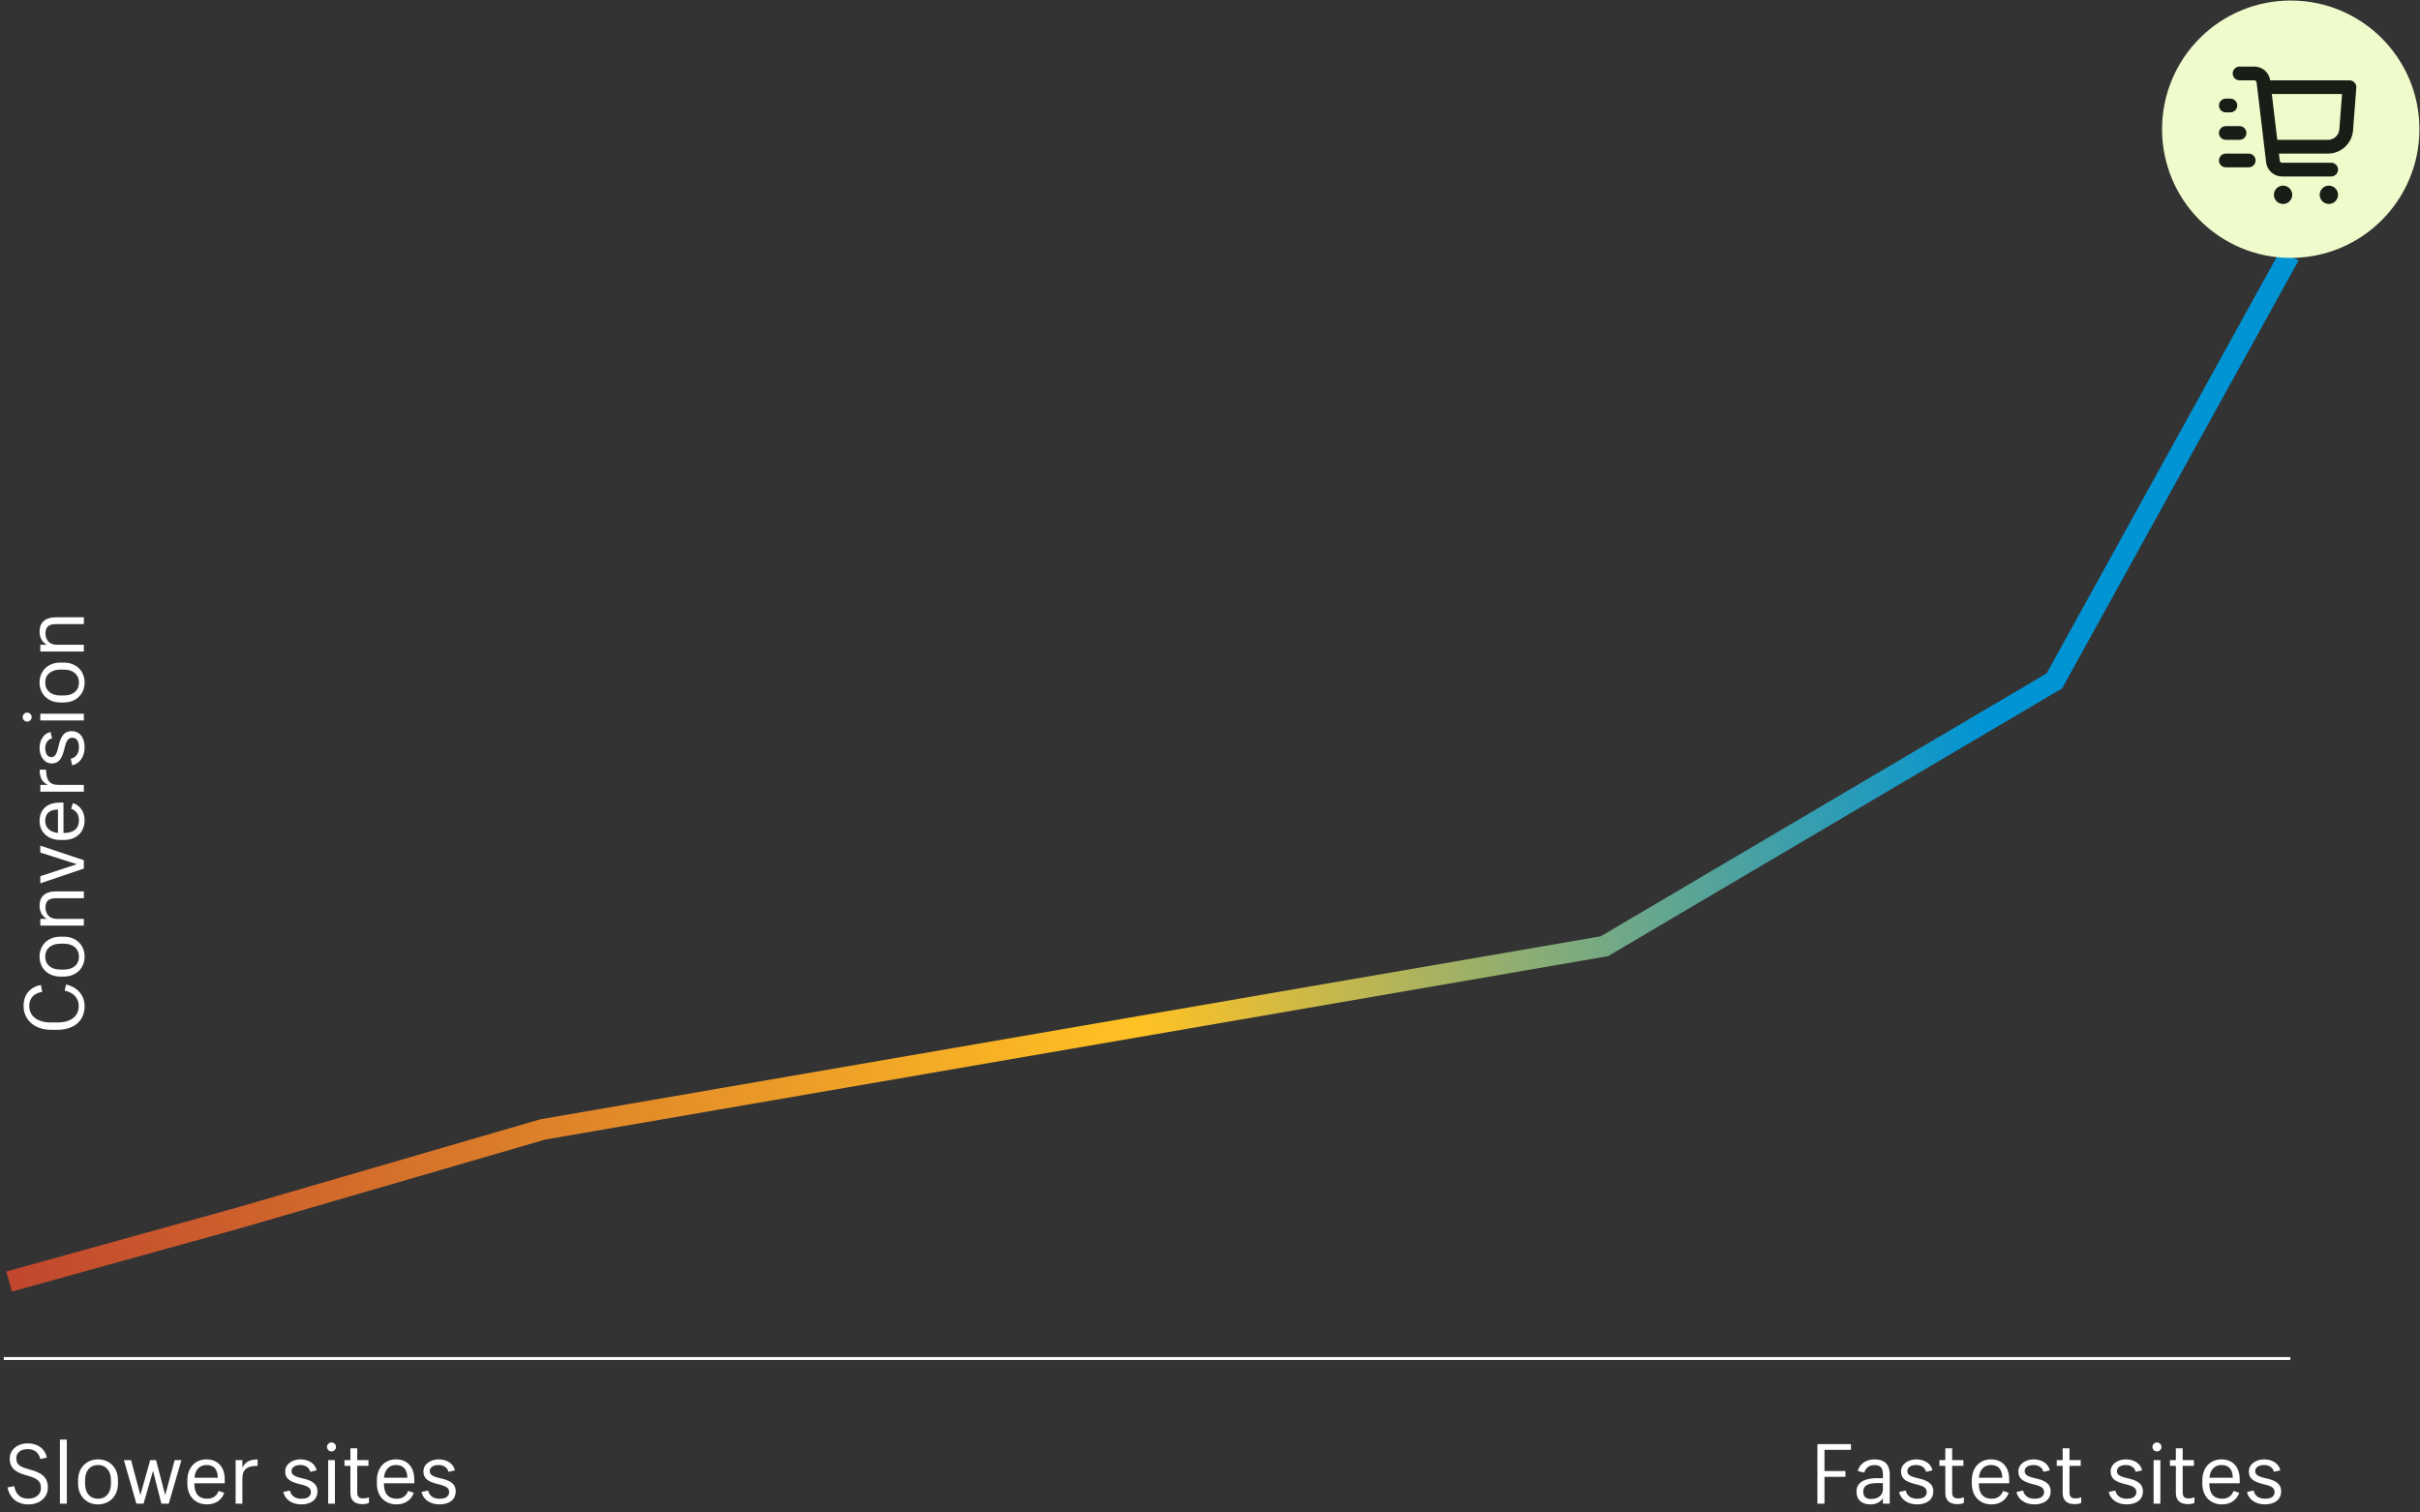 <svg fill="none" height="390" viewBox="0 0 624 390" width="624" xmlns="http://www.w3.org/2000/svg" xmlns:xlink="http://www.w3.org/1999/xlink"><rect x="0" y="0" width="624" height="390" fill="#333333" stroke="none"/><linearGradient id="a" gradientUnits="userSpaceOnUse" x1="516.312" x2="-3.751" y1="228.987" y2="274.615"><stop offset="0" stop-color="#0094d5"/><stop offset=".43" stop-color="#ffc224"/><stop offset="1" stop-color="#c0462e"/></linearGradient><path d="m12.342 383.579c0 2.533-2.104 4.337-5.002 4.337-3.521 0-5.024-2.34-5.41-4.38l1.739-.322c.322 1.632 1.138 3.22 3.671 3.22 1.846 0 3.22-1.094 3.22-2.726 0-1.696-.837-2.491-3.435-3.199-2.92-.773-4.616-1.804-4.616-4.38 0-2.254 1.889-3.95 4.659-3.95 2.641 0 4.444 1.438 4.916 3.671l-1.696.365c-.365-1.675-1.589-2.555-3.22-2.555-1.932 0-2.963.966-2.963 2.34 0 1.439.58 2.169 3.371 2.899 3.07.794 4.766 1.932 4.766 4.68zm3.109 4.144v-16.51h1.782v16.51zm4.679-5.153v-.902c0-3.199 2.168-5.367 5.153-5.367 2.963 0 5.131 2.147 5.131 5.346v.902c0 3.22-2.168 5.367-5.153 5.367-3.006 0-5.131-2.233-5.131-5.346zm1.804 0c0 2.362 1.245 3.886 3.349 3.886 2.061 0 3.328-1.546 3.328-3.886v-.88c0-2.405-1.288-3.929-3.328-3.929-2.083 0-3.349 1.524-3.349 3.907zm13.232 5.153-3.22-11.229h1.846l2.405 9.017 2.533-9.017h1.503l2.362 9.017 2.448-9.017h1.739l-3.263 11.229h-1.911l-2.147-8.459-2.447 8.459zm22.654-2.813c-.472 1.46-1.846 3.006-4.444 3.006-2.963 0-5.067-2.061-5.067-5.346v-.902c0-3.199 2.018-5.367 4.917-5.367 2.49 0 4.723 1.503 4.723 5.238v.924h-7.836v.107c0 2.576 1.181 3.886 3.306 3.886 1.782 0 2.641-1.095 2.941-2.018zm-4.594-7.149c-1.567 0-2.877 1.009-3.092 3.285h6.033v-.108c-.086-2.275-1.224-3.177-2.941-3.177zm7.533 9.962v-11.229h1.739v1.932c.687-1.266 1.567-2.104 3.929-2.104v1.654c-2.576.042-3.929.729-3.929 3.327v6.42zm21.107-3.135c0 1.954-1.524 3.328-4.165 3.328-2.598 0-4.272-1.417-4.659-3.199l1.718-.387c.236 1.16 1.138 2.126 2.92 2.126 1.61 0 2.49-.601 2.49-1.739 0-1.074-.902-1.567-2.727-1.975-2.856-.687-3.908-1.546-3.908-3.328 0-1.997 2.018-3.113 3.908-3.113 2.04 0 3.8.987 4.208 2.834l-1.653.386c-.236-1.03-1.138-1.76-2.555-1.76-1.395 0-2.276.644-2.276 1.567 0 .902.644 1.374 2.727 1.846 2.319.516 3.972 1.267 3.972 3.414zm3.613-10.327c-.644 0-1.159-.515-1.159-1.159s.537-1.159 1.159-1.159c.644 0 1.159.515 1.159 1.159s-.515 1.159-1.159 1.159zm-.859 13.462v-11.229h1.739v11.229zm5.732-14.278h1.76v3.049h2.898v1.482h-2.898v6.848c0 1.117.515 1.546 1.481 1.546.58 0 1.138-.107 1.546-.3v1.459c-.408.194-.923.322-1.696.322-2.147 0-3.092-1.116-3.092-2.876v-6.999h-1.524v-1.482h1.524zm16.341 11.465c-.472 1.46-1.846 3.006-4.444 3.006-2.963 0-5.067-2.061-5.067-5.346v-.902c0-3.199 2.018-5.367 4.917-5.367 2.49 0 4.723 1.503 4.723 5.238v.924h-7.836v.107c0 2.576 1.181 3.886 3.306 3.886 1.782 0 2.641-1.095 2.941-2.018zm-4.594-7.149c-1.567 0-2.877 1.009-3.092 3.285h6.033v-.108c-.086-2.275-1.224-3.177-2.941-3.177zm15.41 6.827c0 1.954-1.525 3.328-4.165 3.328-2.598 0-4.273-1.417-4.659-3.199l1.717-.387c.237 1.16 1.138 2.126 2.92 2.126 1.61 0 2.491-.601 2.491-1.739 0-1.074-.902-1.567-2.727-1.975-2.855-.687-3.907-1.546-3.907-3.328 0-1.997 2.018-3.113 3.907-3.113 2.04 0 3.8.987 4.208 2.834l-1.653.386c-.236-1.03-1.138-1.76-2.555-1.76-1.395 0-2.276.644-2.276 1.567 0 .902.644 1.374 2.727 1.846 2.319.516 3.972 1.267 3.972 3.414z" fill="#fff"/><path d="m468.619 387.723v-15.351h8.652v1.481h-6.827v5.454h5.41v1.502h-5.41v6.914zm16.891-1.353c-.773.988-1.697 1.546-3.264 1.546-1.996 0-3.542-1.052-3.542-3.263v-.086c0-2.534 2.469-3.414 5.217-3.414h1.589v-.945c0-1.696-.58-2.426-2.233-2.426-1.482 0-2.34.966-2.555 1.933l-1.675-.387c.387-1.782 2.061-3.027 4.294-3.027 2.169 0 3.929.923 3.929 3.907v7.515h-1.76zm-3.049.15c1.76 0 3.049-.901 3.049-2.555v-1.545h-1.525c-2.082 0-3.542.558-3.542 2.147v.064c0 1.181.558 1.889 2.018 1.889zm16.047-1.932c0 1.954-1.524 3.328-4.165 3.328-2.597 0-4.272-1.417-4.658-3.199l1.717-.387c.236 1.16 1.138 2.126 2.92 2.126 1.61 0 2.49-.601 2.49-1.739 0-1.074-.901-1.567-2.726-1.975-2.856-.687-3.908-1.546-3.908-3.328 0-1.997 2.018-3.113 3.908-3.113 2.039 0 3.8.987 4.208 2.834l-1.653.386c-.237-1.03-1.138-1.76-2.555-1.76-1.396 0-2.276.644-2.276 1.567 0 .902.644 1.374 2.727 1.846 2.318.516 3.971 1.267 3.971 3.414zm3.098-11.143h1.761v3.049h2.898v1.482h-2.898v6.848c0 1.117.515 1.546 1.481 1.546.58 0 1.138-.107 1.546-.3v1.459c-.408.194-.923.322-1.696.322-2.147 0-3.092-1.116-3.092-2.876v-6.999h-1.524v-1.482h1.524zm16.341 11.465c-.472 1.46-1.846 3.006-4.444 3.006-2.963 0-5.067-2.061-5.067-5.346v-.902c0-3.199 2.019-5.367 4.917-5.367 2.49 0 4.723 1.503 4.723 5.238v.924h-7.836v.107c0 2.576 1.181 3.886 3.306 3.886 1.782 0 2.641-1.095 2.942-2.018zm-4.594-7.149c-1.567 0-2.877 1.009-3.092 3.285h6.033v-.108c-.086-2.275-1.223-3.177-2.941-3.177zm15.41 6.827c0 1.954-1.524 3.328-4.165 3.328-2.598 0-4.273-1.417-4.659-3.199l1.717-.387c.237 1.16 1.138 2.126 2.92 2.126 1.611 0 2.491-.601 2.491-1.739 0-1.074-.902-1.567-2.727-1.975-2.855-.687-3.907-1.546-3.907-3.328 0-1.997 2.018-3.113 3.907-3.113 2.04 0 3.8.987 4.208 2.834l-1.653.386c-.236-1.03-1.138-1.76-2.555-1.76-1.395 0-2.276.644-2.276 1.567 0 .902.644 1.374 2.727 1.846 2.319.516 3.972 1.267 3.972 3.414zm3.098-11.143h1.76v3.049h2.898v1.482h-2.898v6.848c0 1.117.515 1.546 1.481 1.546.58 0 1.138-.107 1.546-.3v1.459c-.408.194-.923.322-1.696.322-2.147 0-3.091-1.116-3.091-2.876v-6.999h-1.525v-1.482h1.525zm20.699 11.143c0 1.954-1.525 3.328-4.165 3.328-2.598 0-4.273-1.417-4.659-3.199l1.717-.387c.236 1.16 1.138 2.126 2.92 2.126 1.61 0 2.491-.601 2.491-1.739 0-1.074-.902-1.567-2.727-1.975-2.856-.687-3.908-1.546-3.908-3.328 0-1.997 2.019-3.113 3.908-3.113 2.04 0 3.8.987 4.208 2.834l-1.653.386c-.236-1.03-1.138-1.76-2.555-1.76-1.396 0-2.276.644-2.276 1.567 0 .902.644 1.374 2.727 1.846 2.318.516 3.972 1.267 3.972 3.414zm3.613-10.327c-.645 0-1.16-.515-1.16-1.159s.537-1.159 1.16-1.159c.644 0 1.159.515 1.159 1.159s-.515 1.159-1.159 1.159zm-.859 13.462v-11.229h1.739v11.229zm5.732-14.278h1.76v3.049h2.898v1.482h-2.898v6.848c0 1.117.515 1.546 1.481 1.546.58 0 1.138-.107 1.546-.3v1.459c-.408.194-.923.322-1.696.322-2.147 0-3.091-1.116-3.091-2.876v-6.999h-1.525v-1.482h1.525zm16.341 11.465c-.472 1.46-1.846 3.006-4.444 3.006-2.963 0-5.067-2.061-5.067-5.346v-.902c0-3.199 2.018-5.367 4.916-5.367 2.491 0 4.724 1.503 4.724 5.238v.924h-7.837v.107c0 2.576 1.181 3.886 3.307 3.886 1.782 0 2.64-1.095 2.941-2.018zm-4.595-7.149c-1.567 0-2.876 1.009-3.091 3.285h6.033v-.108c-.086-2.275-1.224-3.177-2.942-3.177zm15.41 6.827c0 1.954-1.524 3.328-4.165 3.328-2.598 0-4.272-1.417-4.659-3.199l1.718-.387c.236 1.16 1.138 2.126 2.92 2.126 1.61 0 2.49-.601 2.49-1.739 0-1.074-.901-1.567-2.726-1.975-2.856-.687-3.908-1.546-3.908-3.328 0-1.997 2.018-3.113 3.908-3.113 2.039 0 3.8.987 4.208 2.834l-1.654.386c-.236-1.03-1.137-1.76-2.554-1.76-1.396 0-2.276.644-2.276 1.567 0 .902.644 1.374 2.726 1.846 2.319.516 3.972 1.267 3.972 3.414z" fill="#fff"/><path d="m17.027 253.862c2.447.515 4.788 2.383 4.788 5.582 0 3.757-2.684 6.097-7.085 6.097h-1.567c-4.294 0-7.085-2.597-7.085-6.161 0-3.049 1.846-4.938 4.466-5.389l.344 1.76c-1.997.322-3.349 1.525-3.349 3.607 0 2.619 2.04 4.294 5.625 4.294h1.546c3.585 0 5.582-1.589 5.582-4.251 0-2.297-1.653-3.564-3.628-3.95zm-.558-2.048h-.902c-3.199 0-5.367-2.169-5.367-5.153 0-2.963 2.147-5.131 5.346-5.131h.902c3.22 0 5.367 2.168 5.367 5.152 0 3.006-2.233 5.132-5.346 5.132zm0-1.804c2.362 0 3.886-1.245 3.886-3.349 0-2.061-1.546-3.328-3.886-3.328h-.88c-2.405 0-3.929 1.288-3.929 3.328 0 2.082 1.524 3.349 3.908 3.349zm5.153-11.338h-11.229v-1.739h1.696c-1.009-.494-1.889-1.653-1.889-3.392 0-2.169 1.224-3.693 4.294-3.693h7.128v1.761h-7.235c-1.846 0-2.662.772-2.662 2.426 0 1.545.988 2.898 2.856 2.898h7.042zm0-14.717-11.229 3.821v-1.846l9.425-3.092-9.425-3.005v-1.782l11.229 3.757zm-2.812-16.876c1.46.472 3.006 1.847 3.006 4.444 0 2.963-2.061 5.067-5.346 5.067h-.902c-3.199 0-5.367-2.018-5.367-4.916 0-2.491 1.503-4.724 5.239-4.724h.923v7.837h.107c2.576 0 3.886-1.181 3.886-3.307 0-1.782-1.095-2.64-2.018-2.941zm-7.149 4.595c0 1.567 1.009 2.877 3.285 3.091v-6.033h-.107c-2.276.086-3.178 1.224-3.178 2.942zm9.962-7.533h-11.229v-1.74h1.932c-1.267-.687-2.104-1.567-2.104-3.928h1.653c.043 2.576.73 3.928 3.328 3.928h6.419zm-3.135-15.614c1.954 0 3.328 1.524 3.328 4.165 0 2.598-1.417 4.273-3.199 4.659l-.387-1.717c1.159-.237 2.126-1.138 2.126-2.92 0-1.61-.601-2.491-1.739-2.491-1.073 0-1.567.902-1.975 2.727-.687 2.855-1.546 3.907-3.328 3.907-1.997 0-3.113-2.018-3.113-3.907 0-2.04.988-3.8 2.834-4.208l.386 1.653c-1.03.236-1.76 1.138-1.76 2.555 0 1.395.644 2.276 1.567 2.276.902 0 1.374-.644 1.846-2.727.515-2.319 1.267-3.972 3.414-3.972zm-10.327-3.613c0 .644-.515 1.16-1.159 1.16-.644 0-1.159-.537-1.159-1.16 0-.644.515-1.159 1.159-1.159.644 0 1.159.515 1.159 1.159zm13.461.859h-11.229v-1.739h11.229zm-5.153-4.637h-.902c-3.199 0-5.367-2.168-5.367-5.153 0-2.962 2.147-5.131 5.346-5.131h.902c3.22 0 5.367 2.169 5.367 5.153 0 3.006-2.233 5.131-5.346 5.131zm0-1.803c2.362 0 3.886-1.246 3.886-3.35 0-2.061-1.546-3.327-3.886-3.327h-.88c-2.405 0-3.929 1.288-3.929 3.327 0 2.083 1.524 3.35 3.908 3.35zm5.153-11.338h-11.229v-1.739h1.696c-1.009-.494-1.889-1.654-1.889-3.393 0-2.168 1.224-3.692 4.294-3.692h7.128v1.76h-7.235c-1.846 0-2.662.773-2.662 2.426 0 1.546.988 2.899 2.856 2.899h7.042z" fill="#fff"/><path d="m590.569 350.299h-589.589" stroke="#fff" stroke-width=".759"/><path d="m590.348 65.853-60.629 109.717-116.035 68.421-273.698 47.229-78.301 22.78-59.337 16.452" stroke="url(#a)" stroke-width="5.367"/><circle cx="590.671" cy="33.316" fill="#f0fbcc" r="33.181"/><g fill="#171e16"><path clip-rule="evenodd" d="m577.474 17.168c-.978 0-1.771.793-1.771 1.771 0 .978.793 1.771 1.771 1.771h3.807c.299 0 .551.224.586.521l2.456 20.632c.248 2.079 2.011 3.644 4.104 3.644h12.663c.979 0 1.772-.793 1.772-1.771s-.793-1.771-1.772-1.771h-12.663c-.299 0-.551-.224-.586-.521l-.219-1.841h12.637c3.393 0 6.215-2.613 6.475-5.996l.846-10.99c.037-.492-.132-.977-.467-1.339s-.806-.568-1.299-.568h-20.443c-.292-2.028-2.031-3.542-4.09-3.542zm22.785 18.893h-13.059l-1.406-11.808h18.107l-.699 9.082c-.118 1.538-1.401 2.726-2.943 2.726z" fill-rule="evenodd"/><path d="m573.931 25.433c-.978 0-1.771.793-1.771 1.771s.793 1.771 1.771 1.771h1.181c.978 0 1.771-.793 1.771-1.771s-.793-1.771-1.771-1.771z"/><path d="m573.931 32.518c-.978 0-1.771.793-1.771 1.771 0 .978.793 1.771 1.771 1.771h3.543c.978 0 1.771-.793 1.771-1.771 0-.978-.793-1.771-1.771-1.771z"/><path d="m572.16 41.375c0-.978.793-1.771 1.771-1.771h5.904c.979 0 1.772.793 1.772 1.771s-.793 1.771-1.772 1.771h-5.904c-.978 0-1.771-.793-1.771-1.771z"/><path d="m591.053 50.231c0 1.304-1.057 2.362-2.361 2.362-1.305 0-2.362-1.057-2.362-2.362s1.057-2.362 2.362-2.362c1.304 0 2.361 1.057 2.361 2.362z"/><path d="m602.862 50.231c0 1.304-1.058 2.362-2.362 2.362s-2.362-1.057-2.362-2.362 1.058-2.362 2.362-2.362 2.362 1.057 2.362 2.362z"/></g></svg>